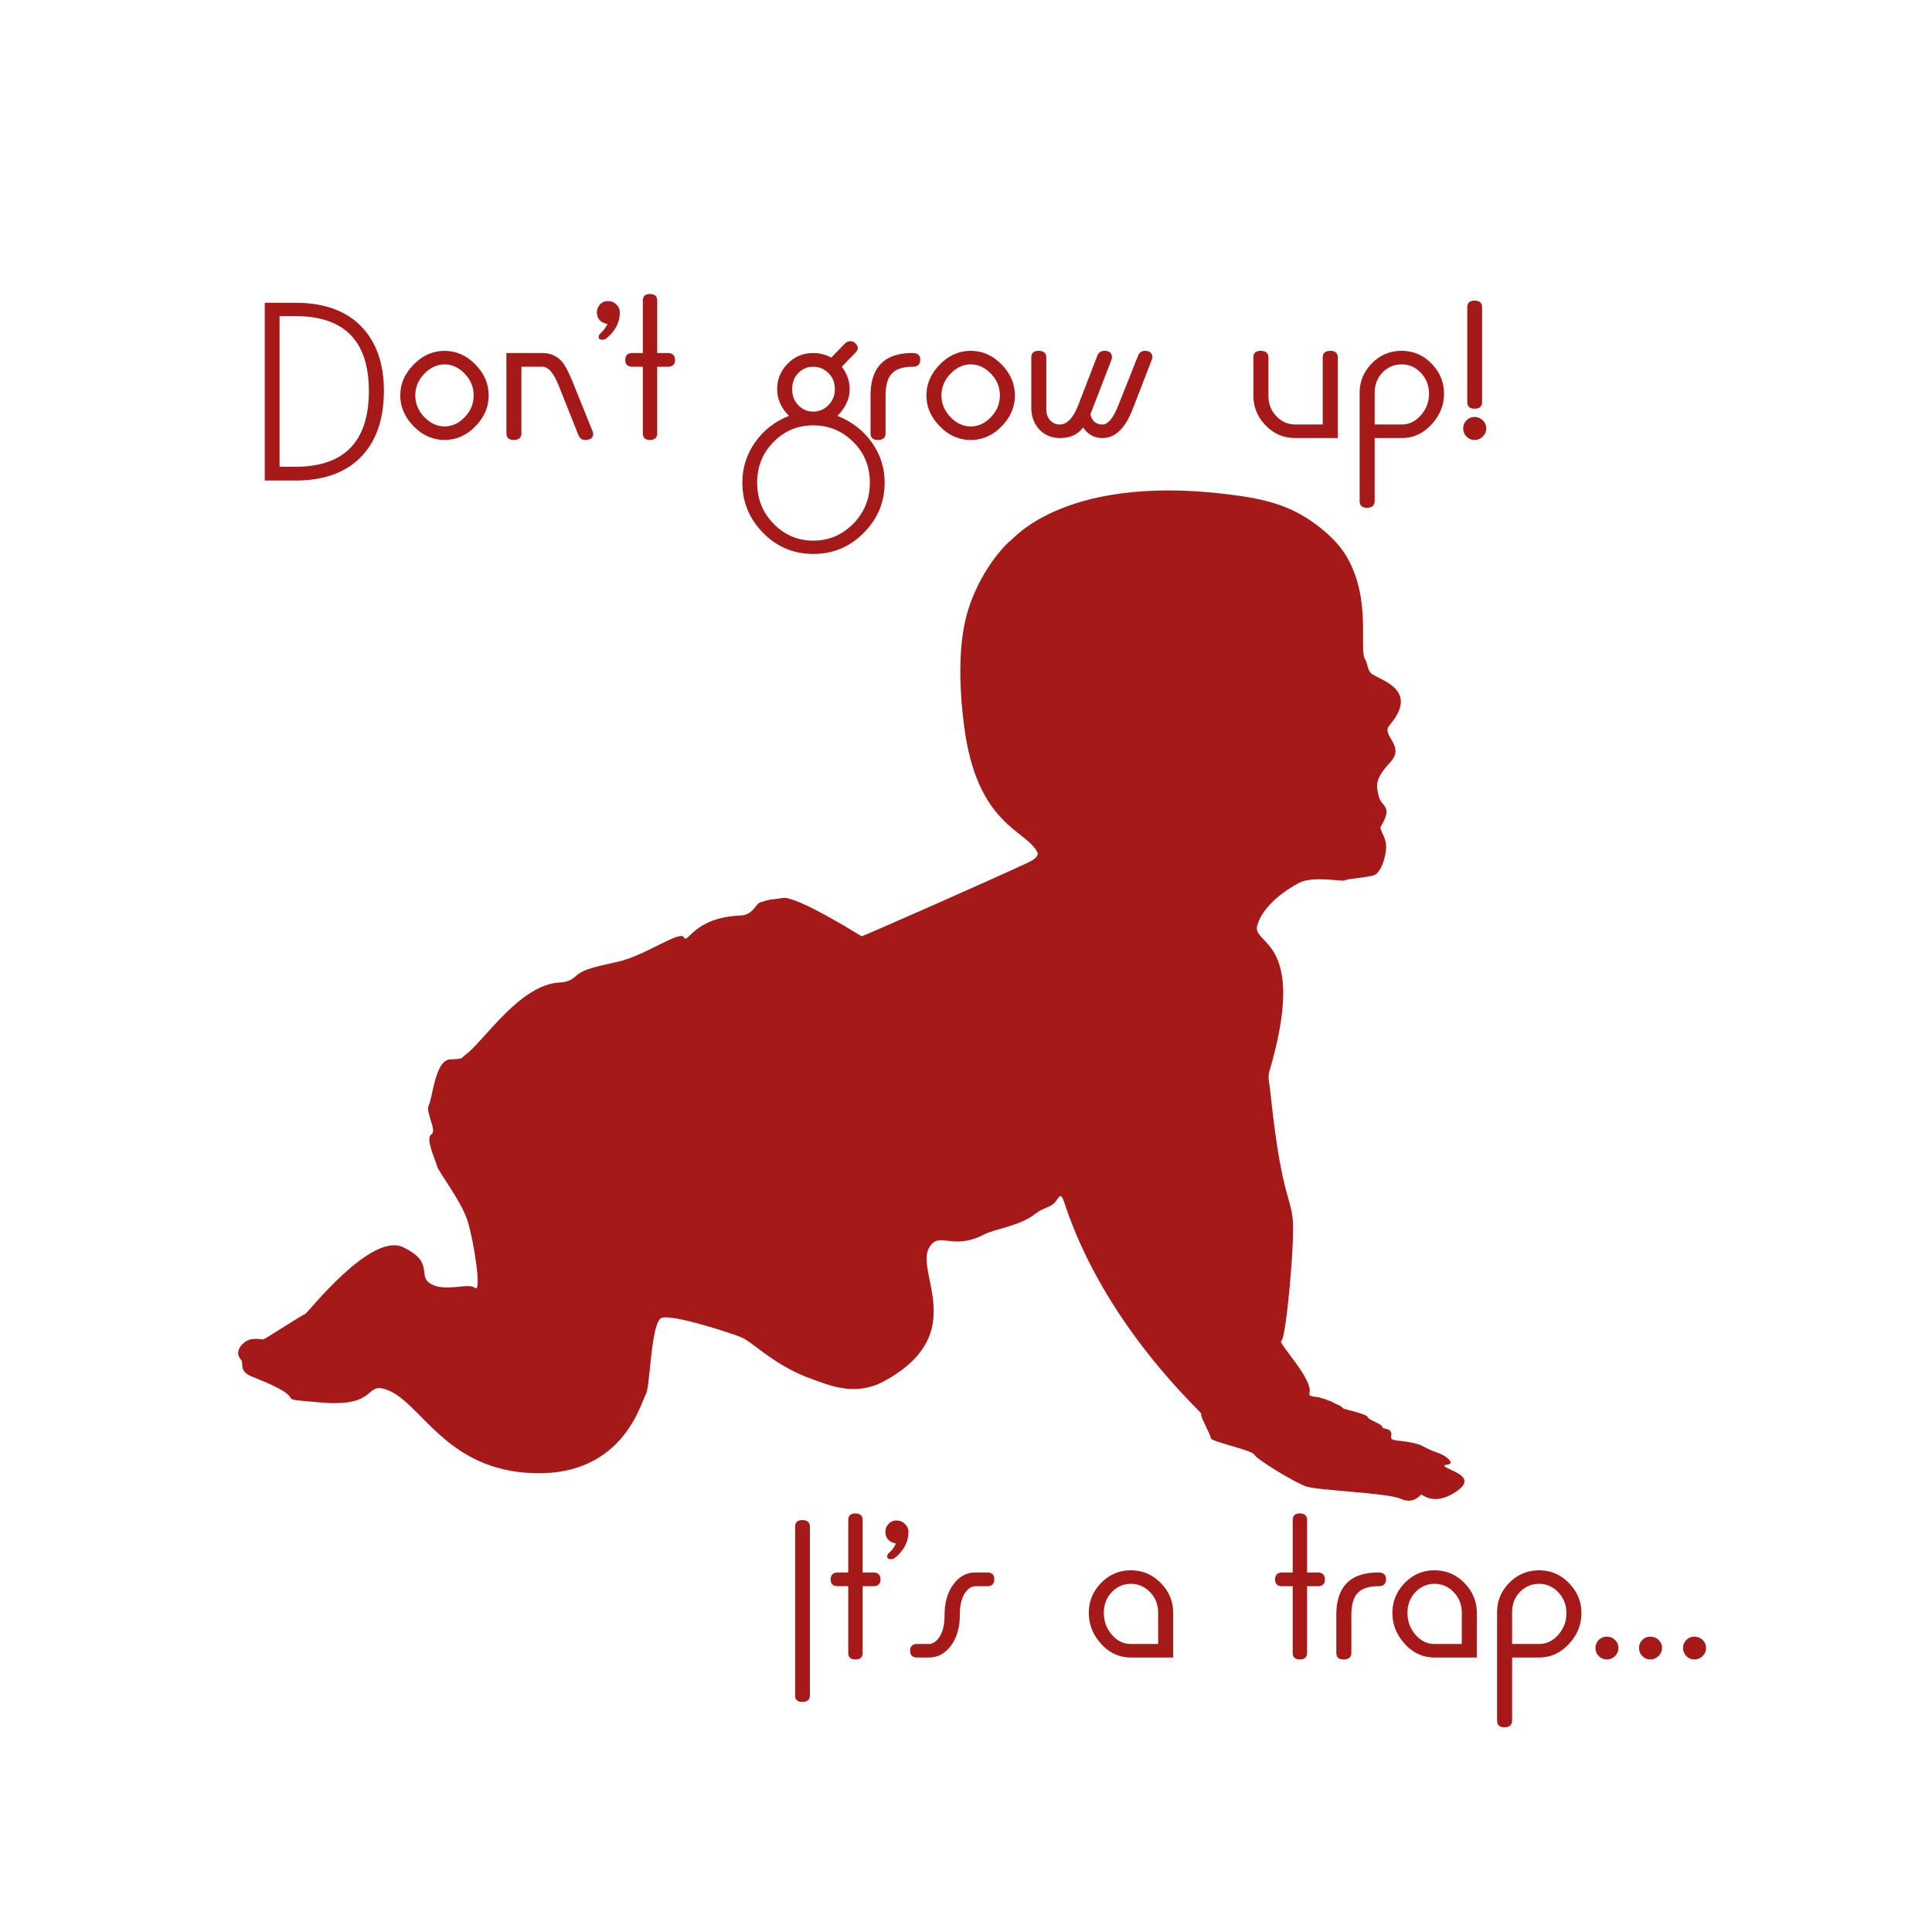 <?xml version="1.0"?>
<svg xmlns="http://www.w3.org/2000/svg" width="480" height="480" viewBox="0 0 480 480">
  <defs>
    <filter id="a" color-interpolation-filters="sRGB">
      <feGaussianBlur result="result1" stdDeviation="2"/>
      <feOffset dx="2" dy="2"/>
      <feConvolveMatrix targetX="0" divisor="2" kernelMatrix="2 0 0 0 8 0 4 0 -4" order="3 3" result="result3"/>
      <feComposite in2="result1" in="result3" result="result2" operator="xor"/>
      <feColorMatrix type="hueRotate" result="fbSourceGraphic" values="185"/>
      <feBlend in2="result3" in="fbSourceGraphic" result="result4" mode="multiply"/>
      <feComposite in2="result4" in="fbSourceGraphic" result="result6" operator="in"/>
    </filter>
  </defs>
  <g filter="url(#a)">
    <g fill="#a61919" fill-rule="evenodd" stroke-width="0">
      <path d="M212.035 230.616c.174.119 34.346-14.969 41.63-18.441.952-.455 2.524-1.442 2.07-2.394-2.688-5.626-15.012-6.574-18.203-31.368-1.369-10.633-1.455-21.374 1.125-29.301 3.438-10.559 10.108-16.717 10.322-16.717.376 0 13.886-17.656 57.8-11.082 8.402 1.258 13.142 3.486 17.078 6.198 3.714 2.56 6.8 5.55 8.632 8.64 6.376 10.753 3.04 23.138 4.691 25.733.727 1.143.503 2.792 1.689 3.569 2.766 1.807 11.687 4.144 4.318 12.772-2.147 2.514 4.114 5.028.186 9.204-3.926 4.176-3.446 5.872-2.814 8.452.648 2.646 3.617 2.295.562 7.326-.498.822.662 1.918 1.127 3.944.592 2.577-1.044 7.629-2.815 8.265-1.77.636-7.13.939-7.32 1.315-.188.376-7.921-1.164-11.26.564-3.628 1.877-9.194 5.821-10.508 10.705-1.313 4.884 12.76 3.193 3.003 36.252-.423 1.427.049 2.988.188 4.32 2.72 26.227 5.069 26.453 5.629 32.307.56 5.853-1.689 29.865-2.816 30.241-1.125.376 8.156 9.609 6.944 13.148-.29.851 2.327.743 2.674.96.314.197 1.002.207 1.71.58.446.233 1.023.268 1.464.589.46.336 1.872.792 2.226 1.168.14.15.289.268.41.396.123.128 5.867 1.358 6.012 2.088.146.731 3.65 1.754 3.65 2.484s2.7-.017 2.188 2.338c-.318 1.458 2.204.68 6.569 1.898 1.035.288 2.205 1.072 3.503 1.607 1.361.561 2.852.892 4.086 2.045 2.251 2.104-2.518 1.038-.437 2.192 2.08 1.155 7.589 2.628 2.189 6.135-5.4 3.507-8.173.439-8.465.585-.292.146-1.897 2.484-5.109 1.023-3.211-1.461-20.58-2.047-23.5-3.068-2.919-1.023-12.26-6.721-12.844-7.889-.584-1.168-10.802-3.215-10.802-4.091 0-.876-2.92-5.844-2.336-5.989.586-.146-23.916-21.471-34.092-52.638-.95-2.913-1.316-.94-2.441.204-1.061 1.078-2.852 1.204-4.681 2.648-3.935 3.106-10.148 3.81-12.618 5.092-8.189 4.252-11.004-.79-13.637 3.055-4.167 6.088 10.389 21.651-11.364 33.471-7.189 3.906-13.689.998-18.179-.622-3.784-1.365-6.89-3.152-9.449-4.865-3.541-2.373-6.028-4.609-7.799-5.4-1.769-.791-17.246-5.909-19.888-4.82-2.641 1.088-2.797 17.417-3.884 18.972-1.088 1.556-5.282 20.217-27.657 19.596-22.375-.623-28.124-17.911-36.98-20.84-5.217-1.725-2.02 4.511-16.16 3.267-14.139-1.244-.172.197-16.936-6.376-3.201-1.256-2.312-2.864-2.641-3.888l-.776-1.244c-.504-1.57.609-2.711 1.242-3.267 1.954-1.716 4.302-.697 4.972-.933.67-.235 9.79-6.22 10.255-6.22.467 0 16.316-20.528 24.395-16.64 8.078 3.888 3.261 7.153 6.99 9.174 3.73 2.023 9.168-.465 10.878.934 1.709 1.4-.284-11.587-1.864-16.64-1.559-4.983-7.303-12.287-7.614-13.686-.312-1.4-2.953-6.842-1.4-7.776 1.555-.933-1.552-5.598-.62-7.309.931-1.711 1.554-11.196 5.283-11.352 3.728-.156 2.667-.347 3.728-1.089 4.557-3.188 13.523-17.623 23.619-18.039 2.86-.119 3.693-1.563 4.66-2.179 1.588-1.009 2.924-1.505 9.634-2.954 6.71-1.45 15.539-7.932 16.471-6.066.931 1.867 2.329-4.976 14.139-5.442 3.03-.12 3.701-2.927 4.816-3.266 3.226-.981 2.129-.51 5.593-1.089 3.465-.577 19.384 9.407 19.559 9.524zM93.377 95.101c0 6.646-1.701 11.91-5.098 15.782-3.819 4.336-9.451 6.501-16.896 6.501h-7.606v-44.16h7.606c7.424 0 13.045 2.133 16.864 6.405 3.418 3.835 5.13 8.992 5.13 15.472zm-3.733.027c0-12.4-6.09-18.597-18.277-18.597h-3.91v37.44h3.91c12.186 0 18.277-6.283 18.277-18.843zM119.415 96.237c0 2.854-1.099 5.414-3.296 7.675-2.198 2.261-4.758 3.392-7.675 3.392-2.896 0-5.456-1.13-7.675-3.392-2.218-2.261-3.328-4.821-3.328-7.675 0-2.853 1.11-5.413 3.328-7.674 2.219-2.262 4.779-3.392 7.675-3.392 2.917 0 5.477 1.13 7.675 3.392 2.197 2.261 3.296 4.821 3.296 7.674zm-3.734 0c0-2.048-.736-3.845-2.213-5.386-1.477-1.547-3.152-2.32-5.024-2.32-1.85 0-3.525.773-5.024 2.32-1.499 1.541-2.245 3.338-2.245 5.386s.746 3.846 2.245 5.387c1.499 1.547 3.173 2.32 5.024 2.32 1.872 0 3.547-.773 5.024-2.32 1.477-1.541 2.213-3.339 2.213-5.387zM145.372 105.773c0 1.019-.677 1.531-2.032 1.531-.768 0-1.317-.416-1.653-1.248l-4.87-12.23c-1.248-3.14-2.592-4.709-4.026-4.709h-5.248v16.534c0 1.104-.64 1.653-1.915 1.653-1.21 0-1.819-.55-1.819-1.653V85.704h8.971c2 0 3.621.73 4.875 2.187.789.933 1.653 2.581 2.592 4.928l5.002 12.394c.08.23.123.416.123.56zM152.001 75.55c0 2.5-1.088 4.65-3.264 6.442-.309.272-.677.405-1.093.405-.608 0-.912-.218-.912-.656 0-.357.187-.698.565-1.034.582-.459 1.12-1.195 1.622-2.219-1.75-.33-2.624-1.312-2.624-2.939 0-.709.256-1.344.768-1.909.512-.56 1.178-.843 1.989-.843.816 0 1.515.288 2.085.859.576.576.864 1.205.864 1.893zM165.708 87.459c0 1.104-.608 1.658-1.835 1.658h-2.592v16.534c0 1.104-.608 1.653-1.819 1.653-1.167 0-1.754-.55-1.754-1.653V89.117h-2.56c-1.21 0-1.813-.554-1.813-1.658 0-1.168.602-1.755 1.813-1.755h2.56V72.696c0-1.104.587-1.659 1.754-1.659 1.211 0 1.82.555 1.82 1.659v13.008h2.591c1.227 0 1.835.587 1.835 1.755zM217.793 117.88c0 4.832-1.728 8.997-5.189 12.496-3.462 3.499-7.638 5.248-12.539 5.248-4.896 0-9.06-1.75-12.49-5.248-3.43-3.499-5.142-7.664-5.142-12.496 0-3.643 1.051-6.97 3.157-9.979 2.102-3.013 4.918-5.205 8.438-6.576-1.968-1.957-2.955-4.176-2.955-6.656 0-2.416.864-4.512 2.597-6.293 1.728-1.781 3.856-2.672 6.38-2.672 1.583 0 3.076.384 4.474 1.147l3.312-3.424c.416-.438.896-.656 1.44-.656.501 0 .933.197 1.296.592.368.394.55.794.55 1.189 0 .288-.188.635-.566 1.03l-3.403 3.53c1.296 1.75 1.947 3.6 1.947 5.563 0 2.373-1.014 4.586-3.04 6.65 3.546 1.398 6.39 3.595 8.528 6.592 2.138 2.998 3.205 6.32 3.205 9.963zM205.42 94.659c0-1.595-.534-2.923-1.595-3.968-1.06-1.051-2.32-1.574-3.776-1.574-1.477 0-2.72.523-3.728 1.574-1.008 1.045-1.515 2.373-1.515 3.968 0 1.621.512 2.96 1.531 4.016 1.02 1.061 2.256 1.589 3.712 1.589 1.456 0 2.715-.533 3.776-1.605 1.061-1.067 1.595-2.4 1.595-4zm8.693 23.232c0-4.011-1.376-7.382-4.133-10.112-2.758-2.736-6.064-4.102-9.915-4.102-3.867 0-7.147 1.355-9.829 4.07-2.747 2.752-4.123 6.133-4.123 10.144 0 4.042 1.365 7.461 4.091 10.245 2.725 2.79 6.01 4.181 9.861 4.181 3.851 0 7.157-1.397 9.915-4.192 2.757-2.8 4.133-6.208 4.133-10.234z"/>
      <path d="M226.63 87.363c0 1.168-.634 1.754-1.904 1.754-2.352 0-4.058.555-5.12 1.67-1.06 1.109-1.589 2.938-1.589 5.472v9.392c0 1.104-.65 1.653-1.947 1.653-1.189 0-1.786-.55-1.786-1.653v-9.398c0-7.034 3.477-10.549 10.437-10.549 1.27 0 1.91.555 1.91 1.659zM250.145 96.237c0 2.854-1.099 5.414-3.296 7.675s-4.757 3.392-7.675 3.392c-2.896 0-5.456-1.13-7.674-3.392-2.219-2.261-3.328-4.821-3.328-7.675 0-2.853 1.11-5.413 3.328-7.674 2.218-2.262 4.778-3.392 7.674-3.392 2.918 0 5.478 1.13 7.675 3.392 2.197 2.261 3.296 4.821 3.296 7.674zm-3.733 0c0-2.048-.736-3.845-2.214-5.386-1.477-1.547-3.152-2.32-5.024-2.32-1.85 0-3.525.773-5.024 2.32-1.498 1.541-2.245 3.338-2.245 5.386s.747 3.846 2.245 5.387c1.5 1.547 3.174 2.32 5.024 2.32 1.872 0 3.547-.773 5.024-2.32 1.478-1.541 2.214-3.339 2.214-5.387zM284.284 86.765c0 .166-.054.395-.155.688l-4.752 12.267c-1.856 4.736-4.336 7.104-7.44 7.104-2.059 0-3.675-.875-4.843-2.63-1.312 1.755-3.194 2.63-5.653 2.63-2.229 0-4.01-.752-5.344-2.256-1.253-1.413-1.877-3.21-1.877-5.381V86.829c0-1.104.597-1.658 1.786-1.658 1.296 0 1.947.554 1.947 1.658v12.843c0 1.152.32 2.07.955 2.757.634.688 1.44 1.035 2.416 1.035 1.792 0 3.333-1.648 4.624-4.95l4.65-12.063c.331-.854.94-1.28 1.808-1.28 1.232 0 1.846.533 1.846 1.6 0 .186-.054.426-.155.72l-5.189 13.434c.416 1.691 1.408 2.539 2.97 2.539 1.392 0 2.715-1.59 3.968-4.763l4.875-12.245c.331-.859.907-1.285 1.717-1.285 1.232 0 1.846.533 1.846 1.594zM330.358 106.824h-10.512c-2.917 0-5.392-1.05-7.413-3.147-2.02-2.096-3.035-4.57-3.035-7.429v-9.419c0-1.104.598-1.658 1.787-1.658 1.296 0 1.947.554 1.947 1.658v9.43c0 2.048.656 3.76 1.968 5.136 1.312 1.381 2.896 2.069 4.746 2.069h6.78V86.829c0-1.104.64-1.658 1.914-1.658 1.21 0 1.818.554 1.818 1.658zM356.758 95.81c0 2.86-1.024 5.393-3.066 7.6-2.08 2.278-4.56 3.414-7.44 3.414h-6.72v15.616c0 1.147-.65 1.717-1.947 1.717-1.189 0-1.787-.57-1.787-1.717V95.613c0-2.837 1.02-5.285 3.051-7.349 2.032-2.064 4.501-3.093 7.397-3.093 2.902 0 5.376 1.061 7.43 3.189 2.053 2.128 3.082 4.613 3.082 7.45zm-3.733 0c0-2.031-.667-3.749-2-5.162-1.333-1.413-2.923-2.117-4.779-2.117-1.872 0-3.46.672-4.762 2.021-1.302 1.35-1.952 3.04-1.952 5.067v7.845h6.714c1.835 0 3.42-.763 4.763-2.288 1.344-1.53 2.016-3.317 2.016-5.365zM366.22 97.853c0 1.126-.619 1.686-1.856 1.686-1.216 0-1.824-.56-1.824-1.686V74.376c0-1.125.608-1.685 1.824-1.685 1.237 0 1.856.56 1.856 1.685zm1.024 6.566c0 .794-.283 1.472-.859 2.037-.57.565-1.243.848-2.016.848a2.72 2.72 0 01-2.016-.848 2.82 2.82 0 01-.827-2.037c0-.774.278-1.435.827-1.99a2.747 2.747 0 012.016-.832c.773 0 1.445.278 2.016.832.576.555.86 1.216.86 1.99z"/>
      <g>
        <path d="M199.221 419.184c0 1.104-.635 1.653-1.904 1.653-1.184 0-1.776-.55-1.776-1.653v-41.835c0-1.125.592-1.685 1.776-1.685 1.27 0 1.904.56 1.904 1.685zM216.746 390.432c0 1.104-.608 1.658-1.834 1.658h-2.592v16.534c0 1.104-.608 1.653-1.819 1.653-1.168 0-1.755-.55-1.755-1.653V392.09h-2.56c-1.21 0-1.813-.554-1.813-1.658 0-1.168.603-1.755 1.813-1.755h2.56v-13.008c0-1.104.587-1.659 1.755-1.659 1.21 0 1.819.555 1.819 1.659v13.008h2.592c1.226 0 1.834.587 1.834 1.755zM223.69 378.522c0 2.502-1.088 4.651-3.264 6.443-.309.272-.677.405-1.093.405-.608 0-.912-.218-.912-.656 0-.357.187-.698.565-1.034.582-.459 1.12-1.195 1.622-2.219-1.75-.33-2.624-1.312-2.624-2.939 0-.709.256-1.344.768-1.909.512-.56 1.178-.843 1.989-.843.816 0 1.515.288 2.085.859.576.576.864 1.205.864 1.893zM245.024 390.336c0 1.168-.592 1.754-1.782 1.754h-2.874c-.918 0-1.728.48-2.438 1.435-.981 1.29-1.466 3.2-1.466 5.717 0 3.062-.726 5.584-2.176 7.574-1.446 1.989-3.286 2.981-5.515 2.981h-2.875c-1.189 0-1.781-.55-1.781-1.648 0-1.141.592-1.712 1.781-1.712h2.875c.896 0 1.707-.49 2.437-1.467.982-1.296 1.467-3.205 1.467-5.722 0-3.067.725-5.595 2.176-7.584 1.445-1.99 3.285-2.987 5.515-2.987h2.874c1.19 0 1.782.555 1.782 1.659zM289.472 409.797H278.96c-2.88 0-5.339-1.125-7.382-3.381-2.042-2.251-3.066-4.816-3.066-7.696 0-2.859 1.018-5.334 3.05-7.43s4.502-3.146 7.398-3.146c2.901 0 5.376 1.05 7.429 3.146s3.083 4.571 3.083 7.43zm-3.734-3.36v-7.717c0-2.048-.666-3.766-2-5.147-1.333-1.381-2.922-2.07-4.778-2.07-1.851 0-3.435.689-4.747 2.07-1.312 1.381-1.968 3.099-1.968 5.147 0 2.069.661 3.872 1.984 5.413 1.323 1.536 2.901 2.304 4.73 2.304zM327.168 390.432c0 1.104-.608 1.658-1.835 1.658h-2.592v16.534c0 1.104-.608 1.653-1.819 1.653-1.168 0-1.754-.55-1.754-1.653V392.09h-2.56c-1.211 0-1.814-.554-1.814-1.658 0-1.168.603-1.755 1.814-1.755h2.56v-13.008c0-1.104.586-1.659 1.754-1.659 1.211 0 1.819.555 1.819 1.659v13.008h2.592c1.227 0 1.835.587 1.835 1.755zM342.352 390.336c0 1.168-.635 1.754-1.904 1.754-2.352 0-4.059.555-5.12 1.67-1.062 1.109-1.59 2.938-1.59 5.472v9.392c0 1.104-.65 1.653-1.946 1.653-1.19 0-1.787-.55-1.787-1.653v-9.398c0-7.034 3.477-10.549 10.437-10.549 1.27 0 1.91.555 1.91 1.659zM364.906 409.797h-10.512c-2.88 0-5.338-1.125-7.381-3.381-2.043-2.251-3.067-4.816-3.067-7.696 0-2.859 1.019-5.334 3.051-7.43s4.501-3.146 7.397-3.146c2.902 0 5.376 1.05 7.43 3.146 2.053 2.096 3.082 4.571 3.082 7.43zm-3.733-3.36v-7.717c0-2.048-.667-3.766-2-5.147-1.333-1.381-2.923-2.07-4.779-2.07-1.85 0-3.434.689-4.746 2.07-1.312 1.381-1.968 3.099-1.968 5.147 0 2.069.661 3.872 1.984 5.413 1.322 1.536 2.901 2.304 4.73 2.304zM390.901 398.784c0 2.858-1.024 5.392-3.067 7.6-2.08 2.277-4.56 3.413-7.44 3.413h-6.72v15.616c0 1.147-.65 1.717-1.946 1.717-1.19 0-1.787-.57-1.787-1.717v-26.827c0-2.837 1.019-5.285 3.051-7.349s4.501-3.093 7.397-3.093c2.901 0 5.376 1.061 7.429 3.189 2.054 2.128 3.083 4.613 3.083 7.45zm-3.733 0c0-2.032-.667-3.75-2-5.163-1.334-1.413-2.923-2.117-4.779-2.117-1.872 0-3.461.672-4.763 2.021-1.301 1.35-1.952 3.04-1.952 5.067v7.845h6.715c1.835 0 3.419-.763 4.763-2.288 1.344-1.53 2.016-3.317 2.016-5.365zM421.856 407.418c0 .79-.283 1.462-.848 2.022a2.788 2.788 0 01-2.038.837c-.794 0-1.461-.277-2.005-.837a2.794 2.794 0 01-.816-2.022c0-.762.272-1.424.816-1.973.544-.55 1.211-.821 2.005-.821.795 0 1.472.272 2.038.821.565.55.848 1.21.848 1.973zm-10.934 0c0 .79-.288 1.462-.864 2.022-.57.56-1.248.837-2.021.837-.795 0-1.461-.277-2.005-.837a2.794 2.794 0 01-.816-2.022c0-.762.272-1.424.816-1.973.544-.55 1.21-.821 2.005-.821.795 0 1.472.272 2.037.821.566.55.848 1.21.848 1.973zm-10.826 0c0 .79-.288 1.462-.859 2.022-.571.56-1.243.837-2.011.837a2.708 2.708 0 01-2.01-.837 2.78 2.78 0 01-.827-2.022c0-.762.277-1.424.827-1.973.549-.55 1.221-.821 2.01-.821.768 0 1.44.272 2.011.821.571.55.859 1.21.859 1.973z"/>
      </g>
    </g>
  </g>
</svg>
